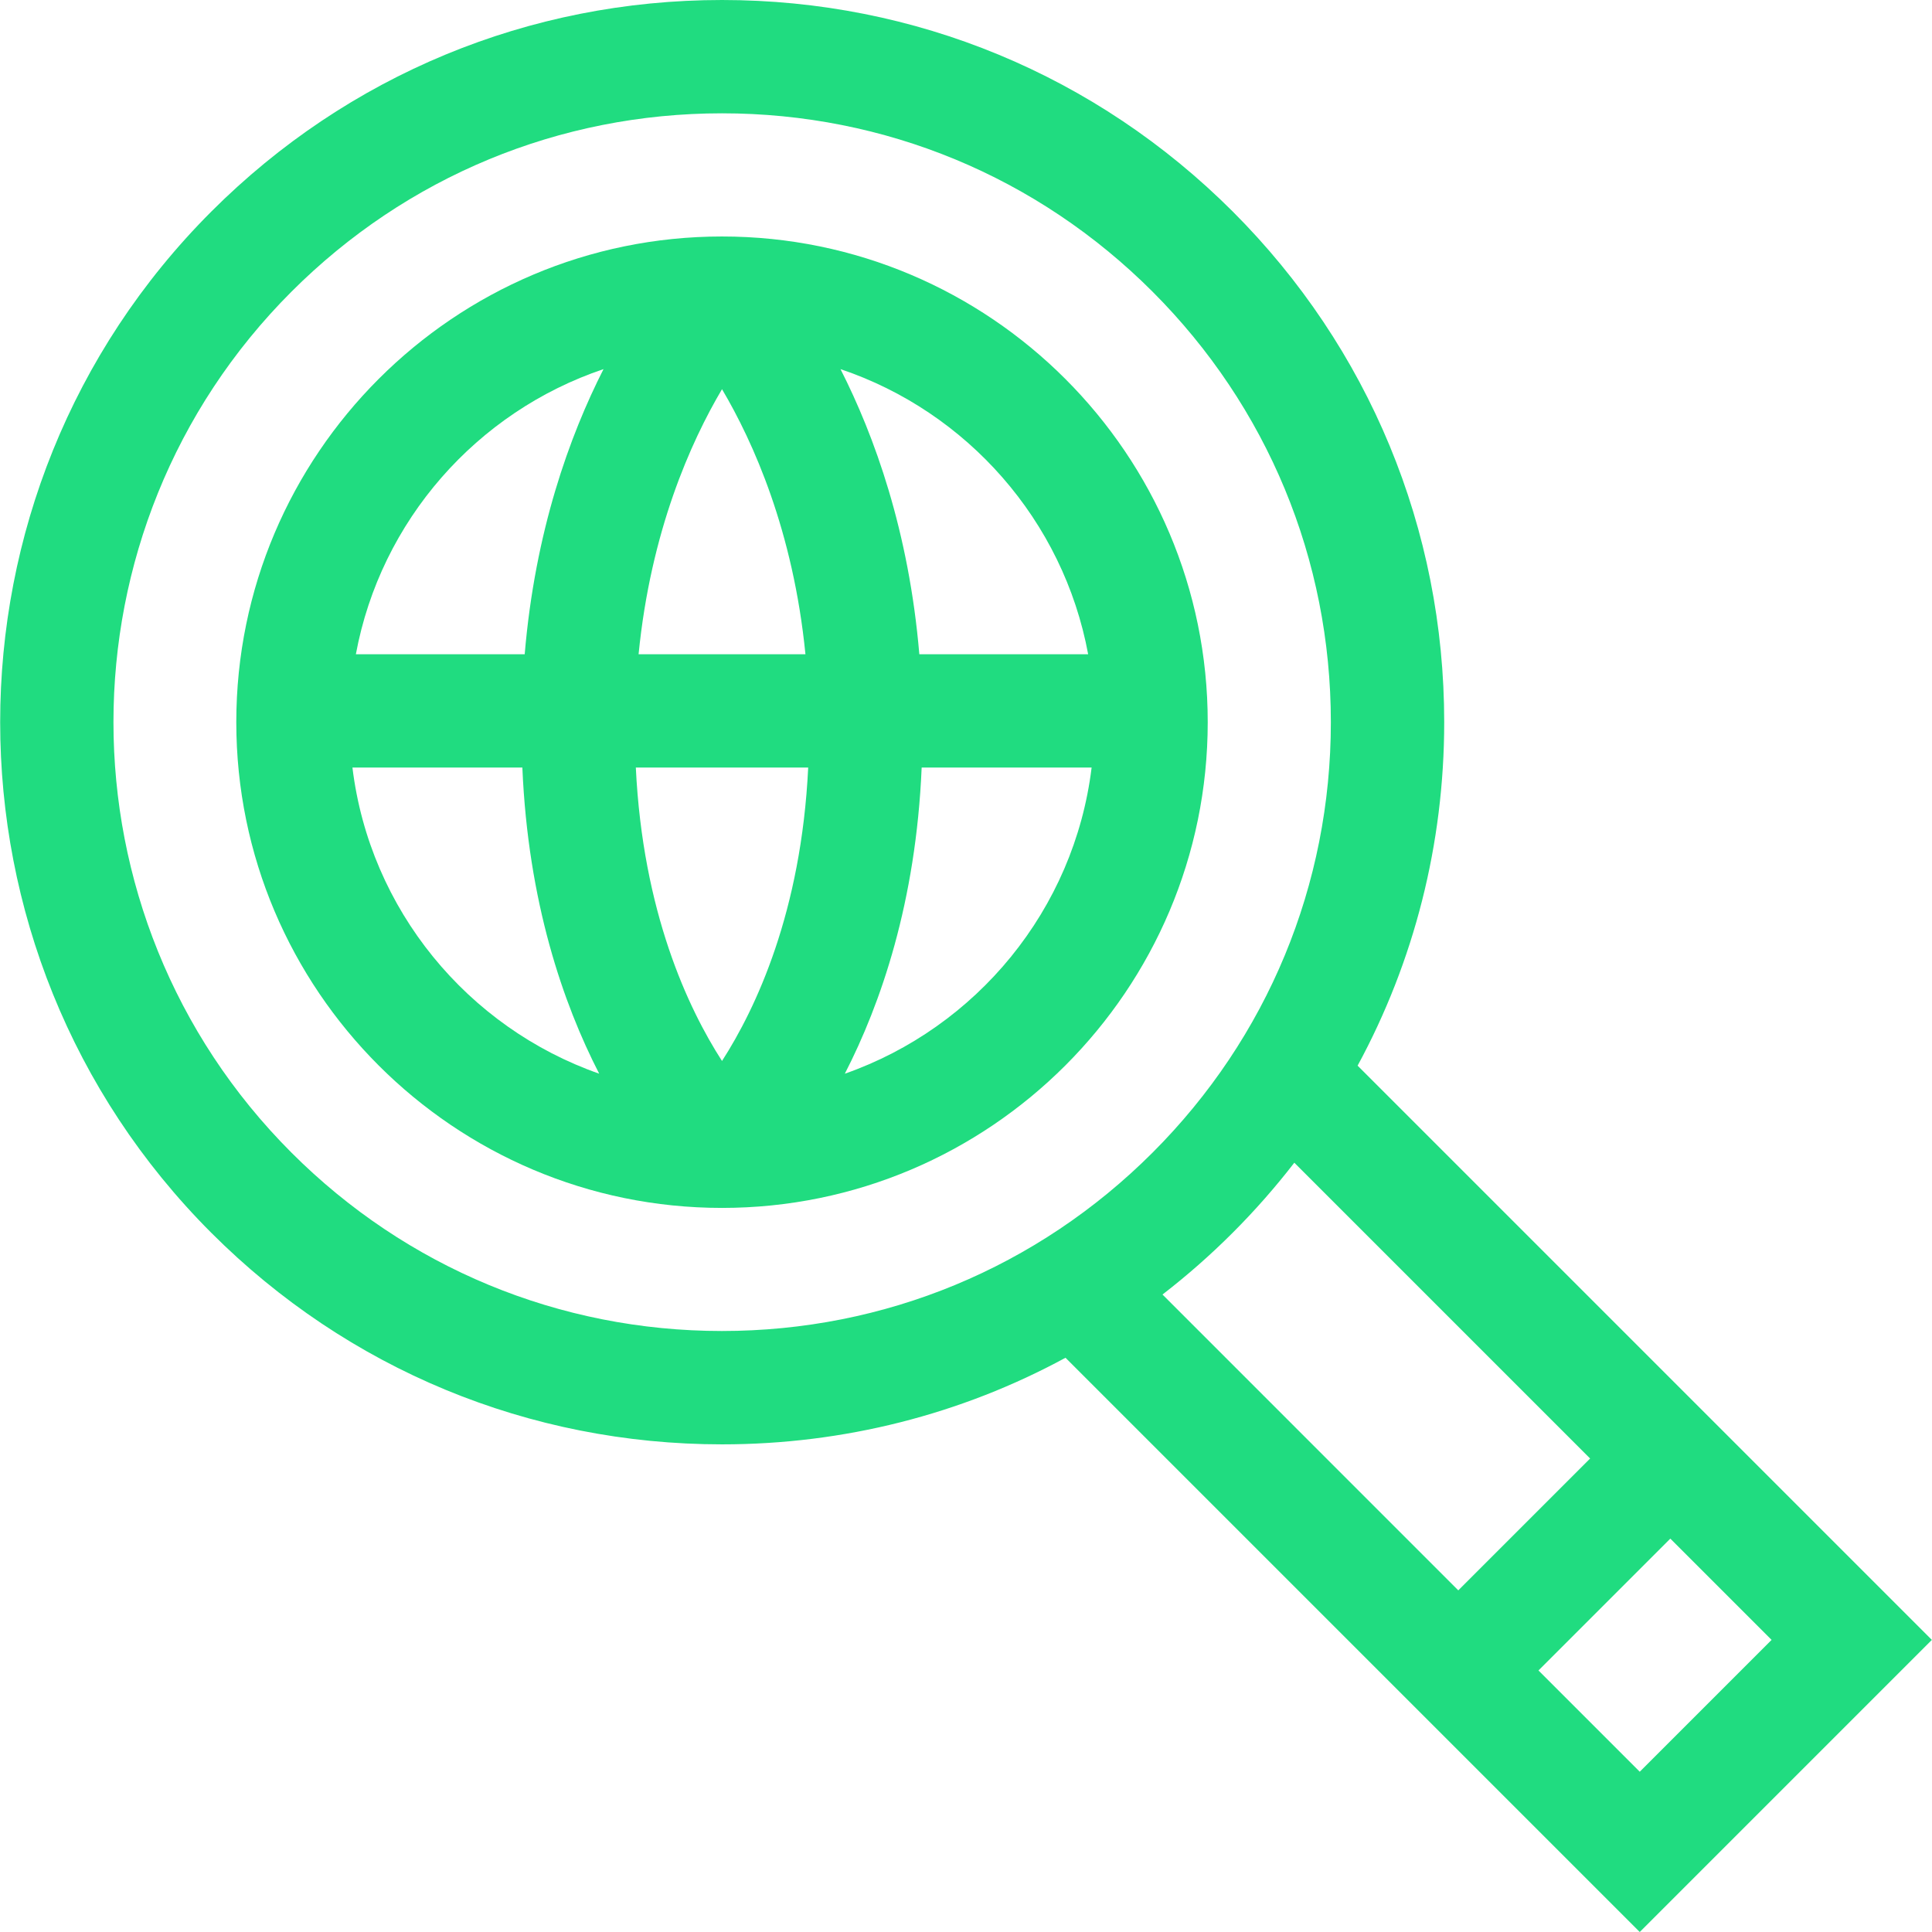 <svg xmlns="http://www.w3.org/2000/svg" id="Capa_1" viewBox="0 0 512 512"><defs><style>      .st0 {        fill: #20dc80;      }    </style></defs><path class="st0" d="M191.34,62.67c-70.97,0-128.72,57.74-128.72,128.72s57.74,128.72,128.72,128.72,128.72-57.74,128.72-128.72S262.31,62.67,191.34,62.67ZM191.34,103.14c8.29,14.01,18.88,37.62,22.11,70.24h-44.22c3.23-32.62,13.82-56.23,22.11-70.24ZM93.39,203.41h45.04c1.51,35.68,10.83,62.58,20.36,81.13-34.82-12.2-60.79-43.41-65.39-81.13ZM139.05,173.38h-44.74c6.56-35.43,32.09-64.27,65.63-75.56-8.99,17.69-18.14,42.96-20.89,75.56ZM214.18,203.41c-1.84,38.26-13.83,63.76-22.84,77.76-9.01-13.99-21-39.5-22.84-77.76h45.68ZM288.37,173.38h-44.74c-2.75-32.6-11.9-57.87-20.89-75.56,33.54,11.29,59.08,40.14,65.63,75.56ZM223.89,284.54c9.53-18.55,18.85-45.45,20.36-81.13h45.04c-4.6,37.72-30.57,68.92-65.39,81.13Z"></path><path class="st0" d="M359.78,282.41c14.98-27.63,22.95-58.72,22.95-91.03,0-51.12-19.91-99.18-56.05-135.33C290.52,19.91,242.46,0,191.34,0S92.16,19.91,56.01,56.06c-74.62,74.62-74.62,196.04,0,270.66,36.15,36.15,84.21,56.05,135.33,56.05,32.31,0,63.4-7.96,91.03-22.95l152.18,152.18,77.41-77.41-152.18-152.18ZM191.34,352.73c-43.1,0-83.62-16.78-114.09-47.26-62.91-62.91-62.91-165.27,0-228.18,30.47-30.47,70.99-47.26,114.09-47.26s83.62,16.78,114.09,47.26,47.26,70.99,47.26,114.09-16.78,83.62-47.26,114.09c-30.48,30.47-70.99,47.26-114.09,47.26ZM308.08,343.06c6.48-5.01,12.69-10.46,18.58-16.35,5.89-5.89,11.34-12.1,16.35-18.58l78.39,78.39-34.94,34.94-78.39-78.4ZM434.55,469.53l-26.84-26.84,34.94-34.94,26.84,26.84-34.94,34.94Z"></path></svg>